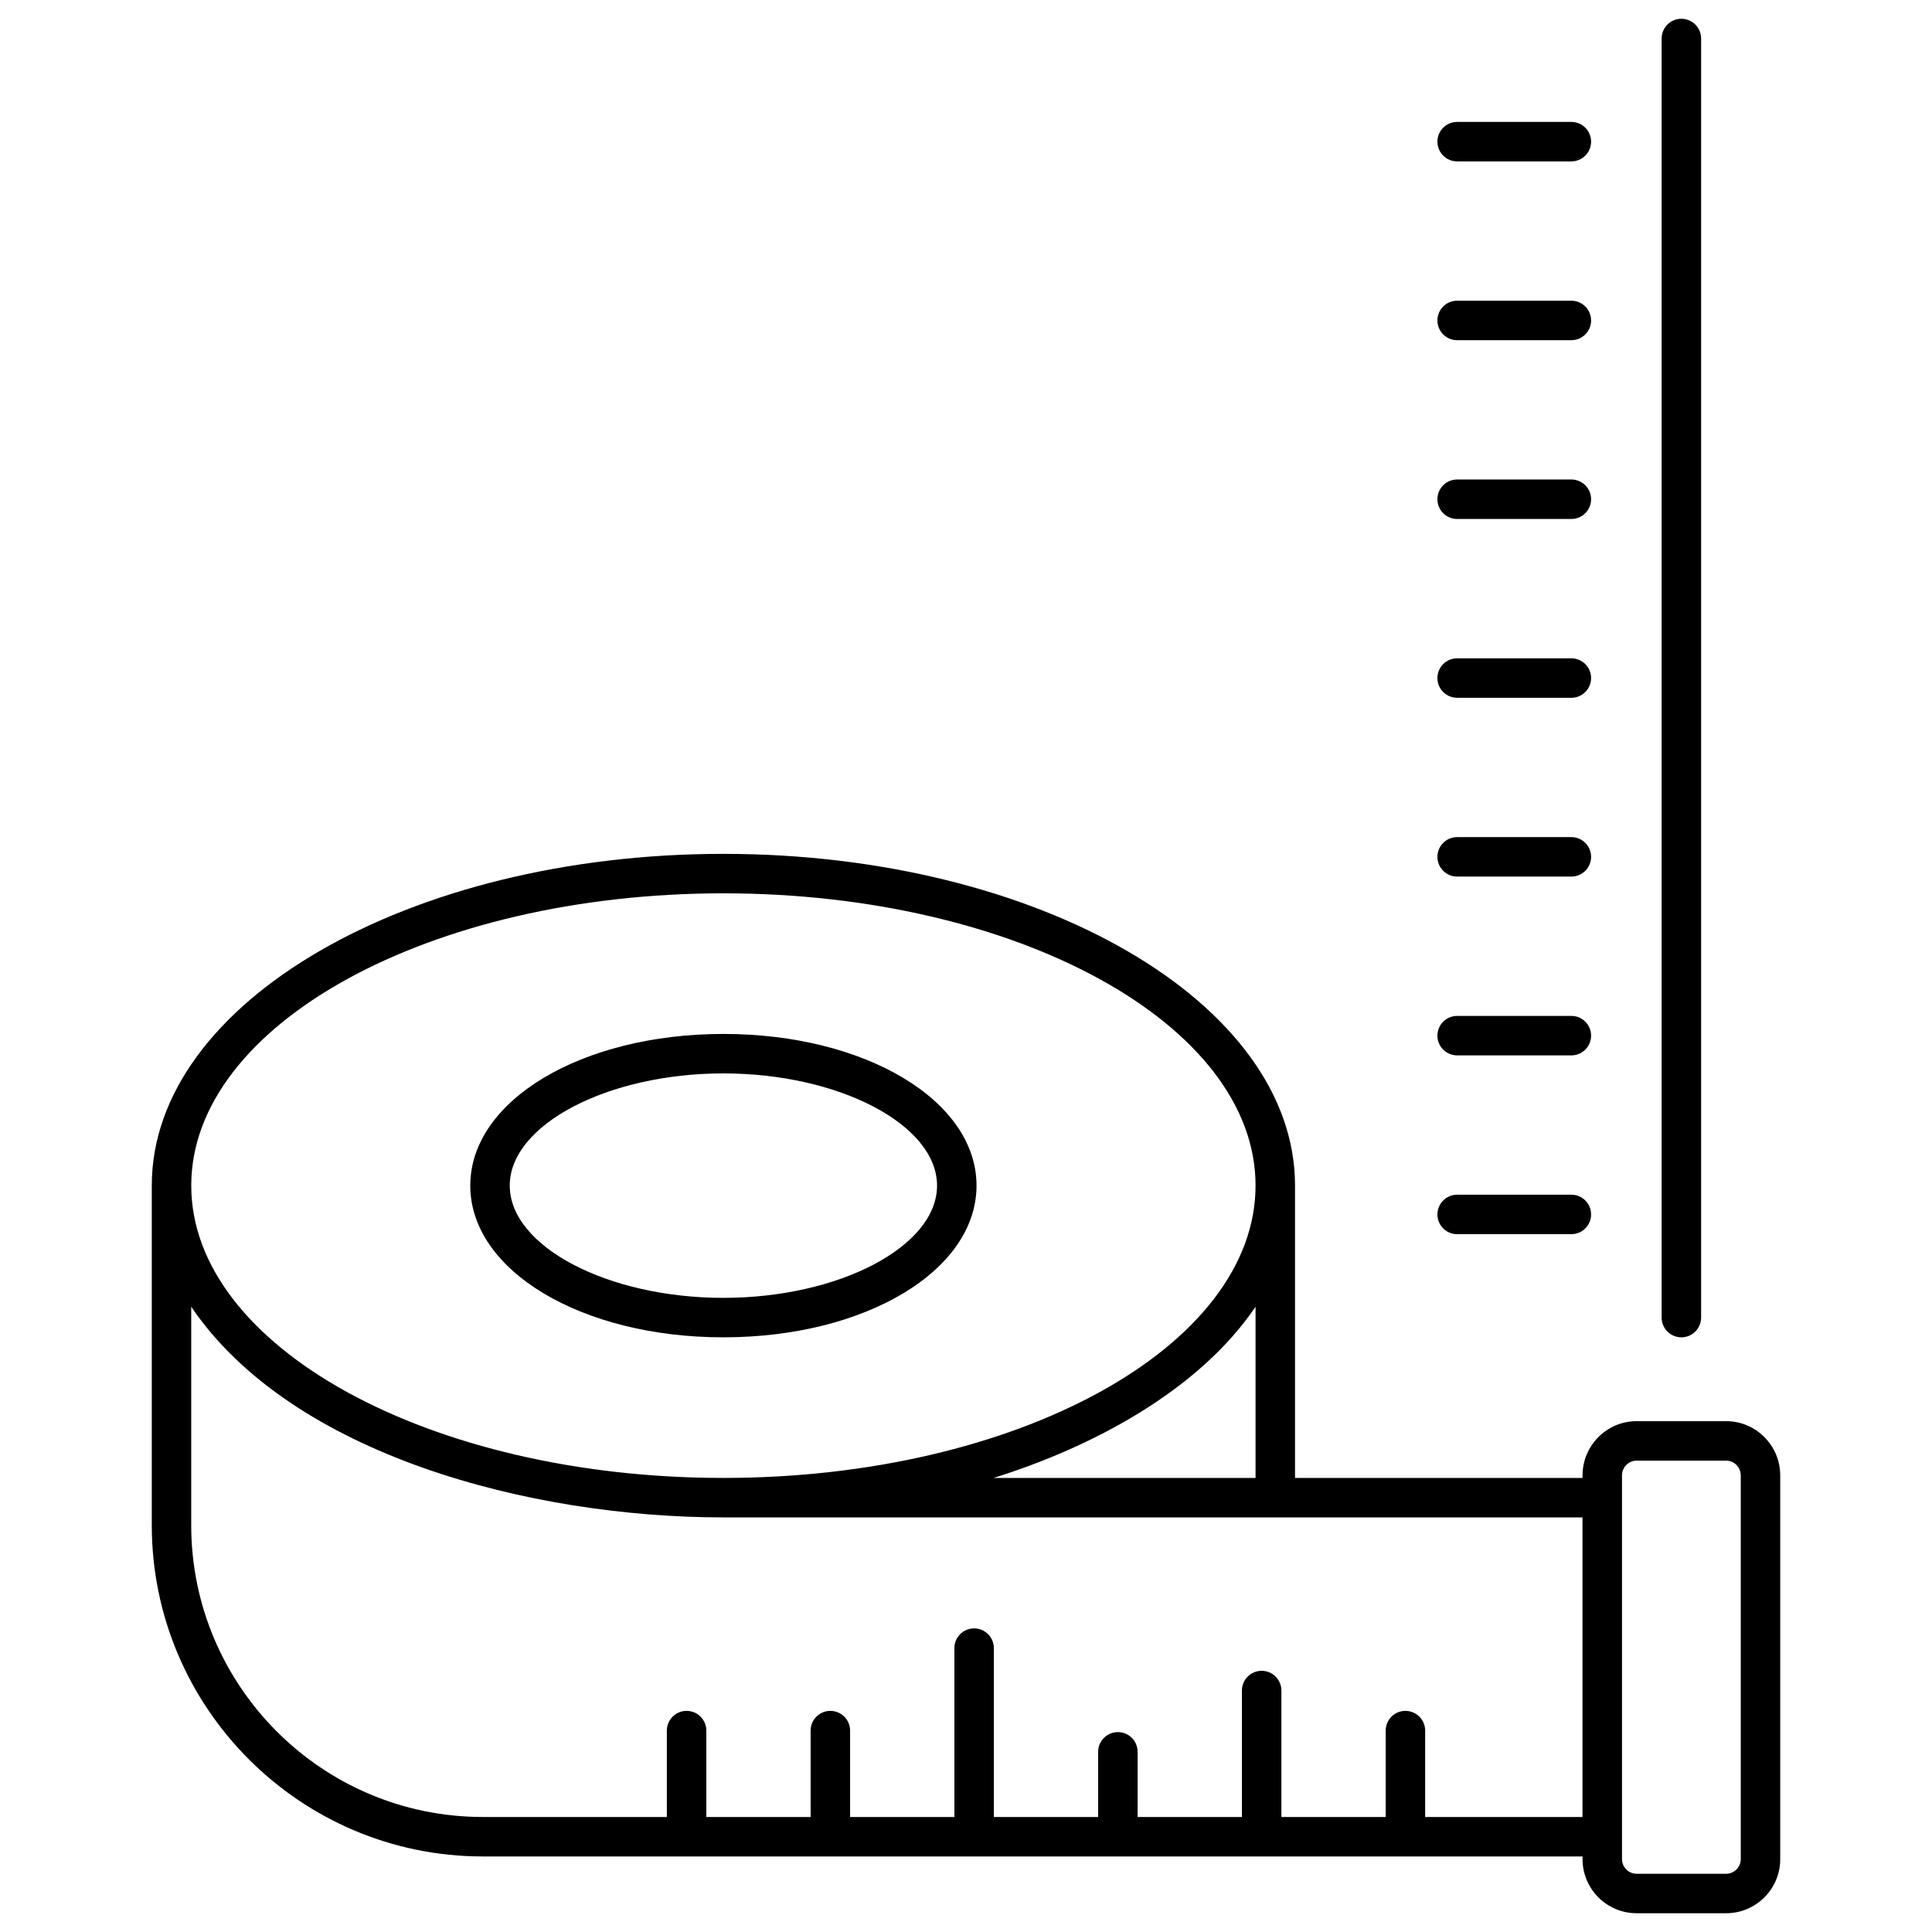 <svg enable-background="new 0 0 512 512" height="512" viewBox="0 0 512 512" width="512" xmlns="http://www.w3.org/2000/svg"><g id="_x31_0_Measurable"><g><path d="m191.711 226.282c-83.532 0-151.488 39.432-151.488 87.899v90.006c0 48.411 39.361 87.794 87.741 87.794h291.423v.715c0 7.901 6.43 14.331 14.331 14.331h23.728c7.901 0 14.331-6.43 14.331-14.331v-101.691c0-7.929-6.43-14.382-14.331-14.382h-23.728c-7.901 0-14.331 6.453-14.331 14.382v.664h-76.193v-77.489c0-48.466-67.955-87.898-151.483-87.898zm0 10.459c77.761 0 141.023 34.739 141.023 77.439 0 42.726-63.262 77.488-141.023 77.488s-141.028-34.761-141.028-77.488c0-42.7 63.267-77.439 141.028-77.439zm238.136 154.264c0-2.163 1.736-3.922 3.871-3.922h23.728c2.135 0 3.871 1.759 3.871 3.922v101.691c0 2.135-1.736 3.871-3.871 3.871h-23.728c-2.135 0-3.871-1.736-3.871-3.871 0-29.18 0-51.261 0-101.691zm-10.46 90.516h-41.705v-22.89c0-2.888-2.339-5.23-5.23-5.23s-5.23 2.342-5.23 5.23v22.89h-27.64v-33.508c0-2.888-2.339-5.23-5.23-5.23s-5.23 2.342-5.23 5.23v33.508h-27.64v-17.267c0-2.888-2.339-5.23-5.23-5.23s-5.23 2.342-5.23 5.23v17.267h-27.64v-44.749c0-2.888-2.339-5.23-5.23-5.23s-5.23 2.342-5.23 5.23v44.749h-27.635v-22.89c0-2.888-2.339-5.23-5.23-5.23s-5.23 2.342-5.23 5.23v22.89h-27.64v-22.89c0-2.888-2.339-5.23-5.23-5.23s-5.23 2.342-5.23 5.23v22.89h-48.768c-42.614 0-77.281-34.693-77.281-77.335v-57.884c26.686 39.339 90.012 55.826 141.028 55.826h227.676v79.393zm-86.652-135.219v45.367h-69.421c25.736-8.043 54.159-22.872 69.421-45.367z"/><path d="m191.711 354.404c37.614 0 67.077-17.663 67.077-40.211 0-22.535-29.463-40.188-67.077-40.188s-67.082 17.653-67.082 40.188c0 22.548 29.468 40.211 67.082 40.211zm0-69.939c30.689 0 56.618 13.613 56.618 29.729 0 16.126-25.929 29.752-56.618 29.752-30.694 0-56.623-13.626-56.623-29.752.001-16.116 25.93-29.729 56.623-29.729z"/><path d="m386.16 42.77h30.265c2.891 0 5.23-2.342 5.23-5.23s-2.339-5.23-5.23-5.23h-30.265c-2.891 0-5.23 2.342-5.23 5.23s2.34 5.23 5.23 5.23z"/><path d="m386.16 90.153h30.265c2.891 0 5.23-2.342 5.23-5.23s-2.339-5.23-5.23-5.23h-30.265c-2.891 0-5.23 2.342-5.23 5.23s2.34 5.23 5.23 5.23z"/><path d="m386.16 137.535h30.265c2.891 0 5.23-2.342 5.23-5.23s-2.339-5.23-5.23-5.23h-30.265c-2.891 0-5.23 2.342-5.23 5.23.001 2.888 2.34 5.23 5.23 5.23z"/><path d="m386.16 184.919h30.265c2.891 0 5.23-2.342 5.23-5.23s-2.339-5.23-5.23-5.23h-30.265c-2.891 0-5.23 2.342-5.23 5.23.001 2.888 2.34 5.23 5.23 5.23z"/><path d="m386.16 232.303h30.265c2.891 0 5.23-2.342 5.23-5.23s-2.339-5.23-5.23-5.23h-30.265c-2.891 0-5.23 2.342-5.23 5.23.001 2.888 2.34 5.23 5.23 5.23z"/><path d="m386.16 279.687h30.265c2.891 0 5.23-2.342 5.23-5.23s-2.339-5.23-5.23-5.23h-30.265c-2.891 0-5.23 2.342-5.23 5.23s2.34 5.23 5.23 5.23z"/><path d="m386.16 327.068h30.265c2.891 0 5.23-2.342 5.23-5.23s-2.339-5.23-5.23-5.23h-30.265c-2.891 0-5.23 2.342-5.23 5.23.001 2.889 2.34 5.23 5.23 5.23z"/><path d="m450.812 349.175v-338.971c0-2.888-2.339-5.23-5.23-5.23s-5.23 2.342-5.23 5.23v338.971c0 2.888 2.339 5.23 5.23 5.23s5.23-2.342 5.23-5.23z"/></g></g></svg>
